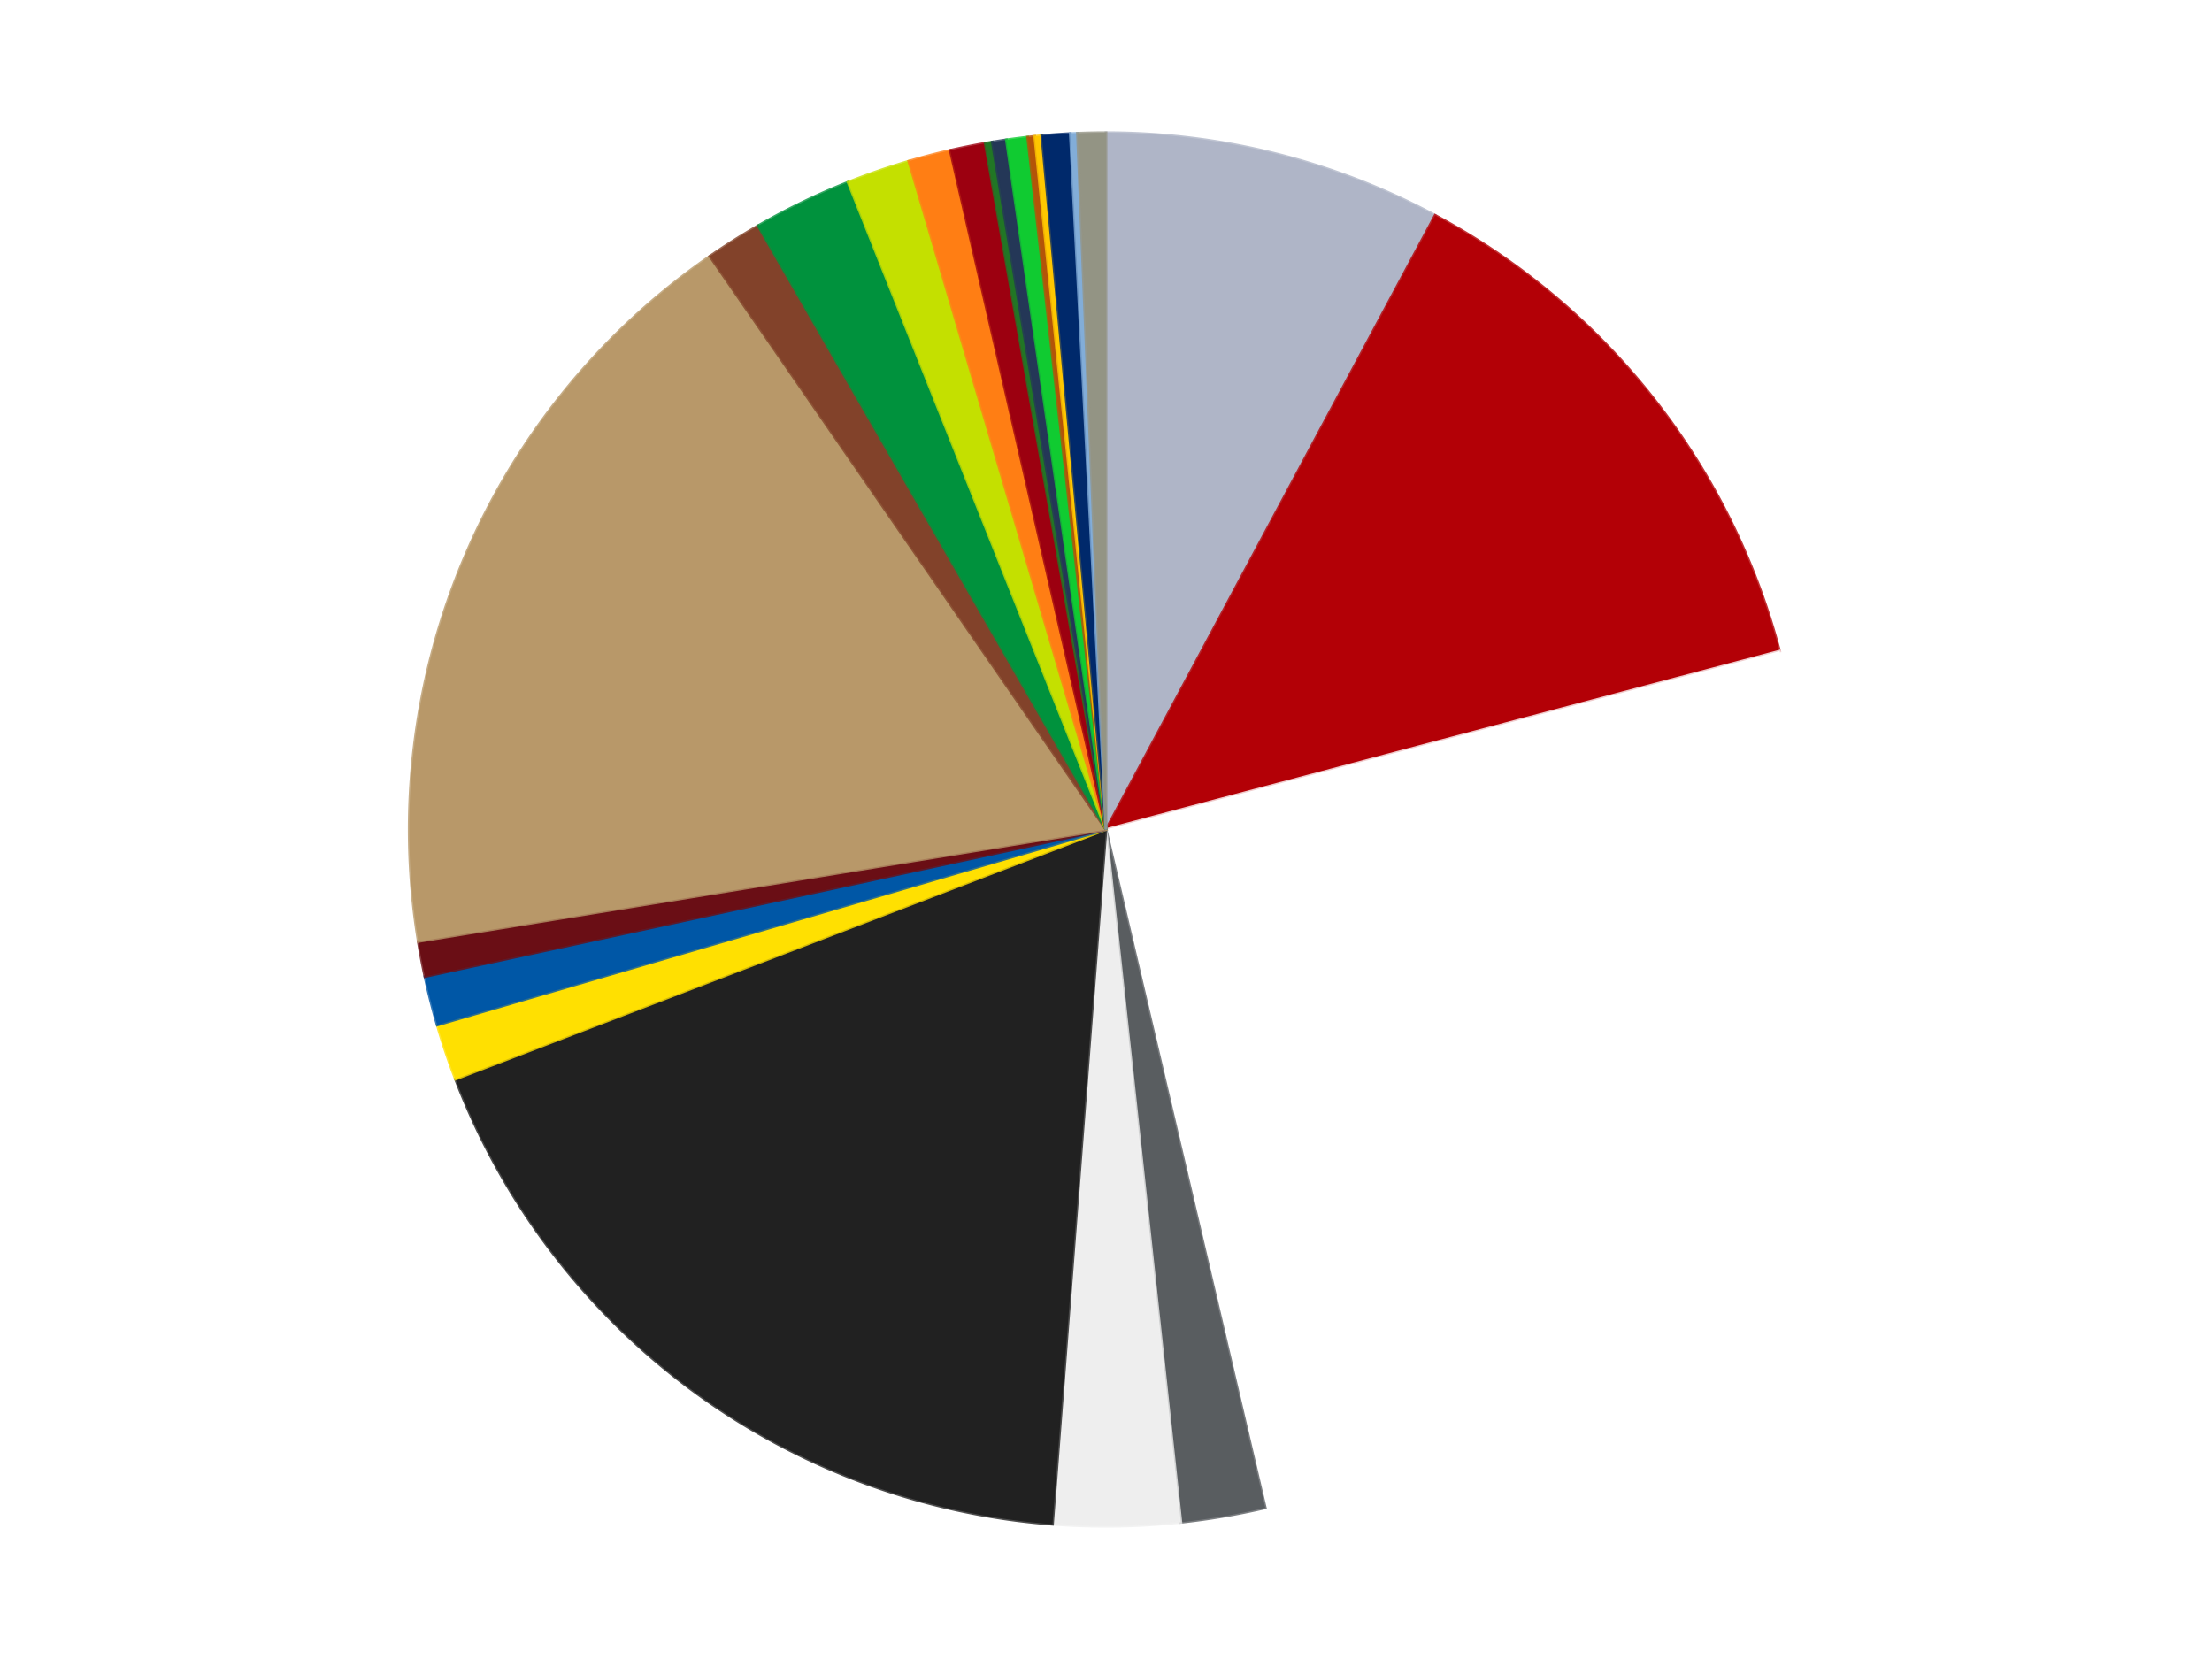 <?xml version='1.0' encoding='utf-8'?>
<svg xmlns="http://www.w3.org/2000/svg" xmlns:xlink="http://www.w3.org/1999/xlink" id="chart-5ce7542f-ba01-4660-af72-599bd70502aa" class="pygal-chart" viewBox="0 0 800 600"><!--Generated with pygal 3.0.5 (lxml) ©Kozea 2012-2016 on 2025-08-12--><!--http://pygal.org--><!--http://github.com/Kozea/pygal--><defs><style type="text/css">#chart-5ce7542f-ba01-4660-af72-599bd70502aa{-webkit-user-select:none;-webkit-font-smoothing:antialiased;font-family:Consolas,"Liberation Mono",Menlo,Courier,monospace}#chart-5ce7542f-ba01-4660-af72-599bd70502aa .title{font-family:Consolas,"Liberation Mono",Menlo,Courier,monospace;font-size:16px}#chart-5ce7542f-ba01-4660-af72-599bd70502aa .legends .legend text{font-family:Consolas,"Liberation Mono",Menlo,Courier,monospace;font-size:14px}#chart-5ce7542f-ba01-4660-af72-599bd70502aa .axis text{font-family:Consolas,"Liberation Mono",Menlo,Courier,monospace;font-size:10px}#chart-5ce7542f-ba01-4660-af72-599bd70502aa .axis text.major{font-family:Consolas,"Liberation Mono",Menlo,Courier,monospace;font-size:10px}#chart-5ce7542f-ba01-4660-af72-599bd70502aa .text-overlay text.value{font-family:Consolas,"Liberation Mono",Menlo,Courier,monospace;font-size:16px}#chart-5ce7542f-ba01-4660-af72-599bd70502aa .text-overlay text.label{font-family:Consolas,"Liberation Mono",Menlo,Courier,monospace;font-size:10px}#chart-5ce7542f-ba01-4660-af72-599bd70502aa .tooltip{font-family:Consolas,"Liberation Mono",Menlo,Courier,monospace;font-size:14px}#chart-5ce7542f-ba01-4660-af72-599bd70502aa text.no_data{font-family:Consolas,"Liberation Mono",Menlo,Courier,monospace;font-size:64px}
#chart-5ce7542f-ba01-4660-af72-599bd70502aa{background-color:transparent}#chart-5ce7542f-ba01-4660-af72-599bd70502aa path,#chart-5ce7542f-ba01-4660-af72-599bd70502aa line,#chart-5ce7542f-ba01-4660-af72-599bd70502aa rect,#chart-5ce7542f-ba01-4660-af72-599bd70502aa circle{-webkit-transition:150ms;-moz-transition:150ms;transition:150ms}#chart-5ce7542f-ba01-4660-af72-599bd70502aa .graph &gt; .background{fill:transparent}#chart-5ce7542f-ba01-4660-af72-599bd70502aa .plot &gt; .background{fill:transparent}#chart-5ce7542f-ba01-4660-af72-599bd70502aa .graph{fill:rgba(0,0,0,.87)}#chart-5ce7542f-ba01-4660-af72-599bd70502aa text.no_data{fill:rgba(0,0,0,1)}#chart-5ce7542f-ba01-4660-af72-599bd70502aa .title{fill:rgba(0,0,0,1)}#chart-5ce7542f-ba01-4660-af72-599bd70502aa .legends .legend text{fill:rgba(0,0,0,.87)}#chart-5ce7542f-ba01-4660-af72-599bd70502aa .legends .legend:hover text{fill:rgba(0,0,0,1)}#chart-5ce7542f-ba01-4660-af72-599bd70502aa .axis .line{stroke:rgba(0,0,0,1)}#chart-5ce7542f-ba01-4660-af72-599bd70502aa .axis .guide.line{stroke:rgba(0,0,0,.54)}#chart-5ce7542f-ba01-4660-af72-599bd70502aa .axis .major.line{stroke:rgba(0,0,0,.87)}#chart-5ce7542f-ba01-4660-af72-599bd70502aa .axis text.major{fill:rgba(0,0,0,1)}#chart-5ce7542f-ba01-4660-af72-599bd70502aa .axis.y .guides:hover .guide.line,#chart-5ce7542f-ba01-4660-af72-599bd70502aa .line-graph .axis.x .guides:hover .guide.line,#chart-5ce7542f-ba01-4660-af72-599bd70502aa .stackedline-graph .axis.x .guides:hover .guide.line,#chart-5ce7542f-ba01-4660-af72-599bd70502aa .xy-graph .axis.x .guides:hover .guide.line{stroke:rgba(0,0,0,1)}#chart-5ce7542f-ba01-4660-af72-599bd70502aa .axis .guides:hover text{fill:rgba(0,0,0,1)}#chart-5ce7542f-ba01-4660-af72-599bd70502aa .reactive{fill-opacity:1.0;stroke-opacity:.8;stroke-width:1}#chart-5ce7542f-ba01-4660-af72-599bd70502aa .ci{stroke:rgba(0,0,0,.87)}#chart-5ce7542f-ba01-4660-af72-599bd70502aa .reactive.active,#chart-5ce7542f-ba01-4660-af72-599bd70502aa .active .reactive{fill-opacity:0.6;stroke-opacity:.9;stroke-width:4}#chart-5ce7542f-ba01-4660-af72-599bd70502aa .ci .reactive.active{stroke-width:1.5}#chart-5ce7542f-ba01-4660-af72-599bd70502aa .series text{fill:rgba(0,0,0,1)}#chart-5ce7542f-ba01-4660-af72-599bd70502aa .tooltip rect{fill:transparent;stroke:rgba(0,0,0,1);-webkit-transition:opacity 150ms;-moz-transition:opacity 150ms;transition:opacity 150ms}#chart-5ce7542f-ba01-4660-af72-599bd70502aa .tooltip .label{fill:rgba(0,0,0,.87)}#chart-5ce7542f-ba01-4660-af72-599bd70502aa .tooltip .label{fill:rgba(0,0,0,.87)}#chart-5ce7542f-ba01-4660-af72-599bd70502aa .tooltip .legend{font-size:.8em;fill:rgba(0,0,0,.54)}#chart-5ce7542f-ba01-4660-af72-599bd70502aa .tooltip .x_label{font-size:.6em;fill:rgba(0,0,0,1)}#chart-5ce7542f-ba01-4660-af72-599bd70502aa .tooltip .xlink{font-size:.5em;text-decoration:underline}#chart-5ce7542f-ba01-4660-af72-599bd70502aa .tooltip .value{font-size:1.5em}#chart-5ce7542f-ba01-4660-af72-599bd70502aa .bound{font-size:.5em}#chart-5ce7542f-ba01-4660-af72-599bd70502aa .max-value{font-size:.75em;fill:rgba(0,0,0,.54)}#chart-5ce7542f-ba01-4660-af72-599bd70502aa .map-element{fill:transparent;stroke:rgba(0,0,0,.54) !important}#chart-5ce7542f-ba01-4660-af72-599bd70502aa .map-element .reactive{fill-opacity:inherit;stroke-opacity:inherit}#chart-5ce7542f-ba01-4660-af72-599bd70502aa .color-0,#chart-5ce7542f-ba01-4660-af72-599bd70502aa .color-0 a:visited{stroke:#f44336;fill:#f44336}#chart-5ce7542f-ba01-4660-af72-599bd70502aa .color-1,#chart-5ce7542f-ba01-4660-af72-599bd70502aa .color-1 a:visited{stroke:#3f51b5;fill:#3f51b5}#chart-5ce7542f-ba01-4660-af72-599bd70502aa .color-2,#chart-5ce7542f-ba01-4660-af72-599bd70502aa .color-2 a:visited{stroke:#009688;fill:#009688}#chart-5ce7542f-ba01-4660-af72-599bd70502aa .color-3,#chart-5ce7542f-ba01-4660-af72-599bd70502aa .color-3 a:visited{stroke:#ffc107;fill:#ffc107}#chart-5ce7542f-ba01-4660-af72-599bd70502aa .color-4,#chart-5ce7542f-ba01-4660-af72-599bd70502aa .color-4 a:visited{stroke:#ff5722;fill:#ff5722}#chart-5ce7542f-ba01-4660-af72-599bd70502aa .color-5,#chart-5ce7542f-ba01-4660-af72-599bd70502aa .color-5 a:visited{stroke:#9c27b0;fill:#9c27b0}#chart-5ce7542f-ba01-4660-af72-599bd70502aa .color-6,#chart-5ce7542f-ba01-4660-af72-599bd70502aa .color-6 a:visited{stroke:#03a9f4;fill:#03a9f4}#chart-5ce7542f-ba01-4660-af72-599bd70502aa .color-7,#chart-5ce7542f-ba01-4660-af72-599bd70502aa .color-7 a:visited{stroke:#8bc34a;fill:#8bc34a}#chart-5ce7542f-ba01-4660-af72-599bd70502aa .color-8,#chart-5ce7542f-ba01-4660-af72-599bd70502aa .color-8 a:visited{stroke:#ff9800;fill:#ff9800}#chart-5ce7542f-ba01-4660-af72-599bd70502aa .color-9,#chart-5ce7542f-ba01-4660-af72-599bd70502aa .color-9 a:visited{stroke:#e91e63;fill:#e91e63}#chart-5ce7542f-ba01-4660-af72-599bd70502aa .color-10,#chart-5ce7542f-ba01-4660-af72-599bd70502aa .color-10 a:visited{stroke:#2196f3;fill:#2196f3}#chart-5ce7542f-ba01-4660-af72-599bd70502aa .color-11,#chart-5ce7542f-ba01-4660-af72-599bd70502aa .color-11 a:visited{stroke:#4caf50;fill:#4caf50}#chart-5ce7542f-ba01-4660-af72-599bd70502aa .color-12,#chart-5ce7542f-ba01-4660-af72-599bd70502aa .color-12 a:visited{stroke:#ffeb3b;fill:#ffeb3b}#chart-5ce7542f-ba01-4660-af72-599bd70502aa .color-13,#chart-5ce7542f-ba01-4660-af72-599bd70502aa .color-13 a:visited{stroke:#673ab7;fill:#673ab7}#chart-5ce7542f-ba01-4660-af72-599bd70502aa .color-14,#chart-5ce7542f-ba01-4660-af72-599bd70502aa .color-14 a:visited{stroke:#00bcd4;fill:#00bcd4}#chart-5ce7542f-ba01-4660-af72-599bd70502aa .color-15,#chart-5ce7542f-ba01-4660-af72-599bd70502aa .color-15 a:visited{stroke:#cddc39;fill:#cddc39}#chart-5ce7542f-ba01-4660-af72-599bd70502aa .color-16,#chart-5ce7542f-ba01-4660-af72-599bd70502aa .color-16 a:visited{stroke:#9e9e9e;fill:#9e9e9e}#chart-5ce7542f-ba01-4660-af72-599bd70502aa .color-17,#chart-5ce7542f-ba01-4660-af72-599bd70502aa .color-17 a:visited{stroke:#607d8b;fill:#607d8b}#chart-5ce7542f-ba01-4660-af72-599bd70502aa .color-18,#chart-5ce7542f-ba01-4660-af72-599bd70502aa .color-18 a:visited{stroke:#7b0f07;fill:#7b0f07}#chart-5ce7542f-ba01-4660-af72-599bd70502aa .color-19,#chart-5ce7542f-ba01-4660-af72-599bd70502aa .color-19 a:visited{stroke:#141938;fill:#141938}#chart-5ce7542f-ba01-4660-af72-599bd70502aa .color-20,#chart-5ce7542f-ba01-4660-af72-599bd70502aa .color-20 a:visited{stroke:#000000;fill:#000000}#chart-5ce7542f-ba01-4660-af72-599bd70502aa .color-21,#chart-5ce7542f-ba01-4660-af72-599bd70502aa .color-21 a:visited{stroke:#5e4600;fill:#5e4600}#chart-5ce7542f-ba01-4660-af72-599bd70502aa .color-22,#chart-5ce7542f-ba01-4660-af72-599bd70502aa .color-22 a:visited{stroke:#791d00;fill:#791d00}#chart-5ce7542f-ba01-4660-af72-599bd70502aa .text-overlay .color-0 text{fill:black}#chart-5ce7542f-ba01-4660-af72-599bd70502aa .text-overlay .color-1 text{fill:black}#chart-5ce7542f-ba01-4660-af72-599bd70502aa .text-overlay .color-2 text{fill:black}#chart-5ce7542f-ba01-4660-af72-599bd70502aa .text-overlay .color-3 text{fill:black}#chart-5ce7542f-ba01-4660-af72-599bd70502aa .text-overlay .color-4 text{fill:black}#chart-5ce7542f-ba01-4660-af72-599bd70502aa .text-overlay .color-5 text{fill:black}#chart-5ce7542f-ba01-4660-af72-599bd70502aa .text-overlay .color-6 text{fill:black}#chart-5ce7542f-ba01-4660-af72-599bd70502aa .text-overlay .color-7 text{fill:black}#chart-5ce7542f-ba01-4660-af72-599bd70502aa .text-overlay .color-8 text{fill:black}#chart-5ce7542f-ba01-4660-af72-599bd70502aa .text-overlay .color-9 text{fill:black}#chart-5ce7542f-ba01-4660-af72-599bd70502aa .text-overlay .color-10 text{fill:black}#chart-5ce7542f-ba01-4660-af72-599bd70502aa .text-overlay .color-11 text{fill:black}#chart-5ce7542f-ba01-4660-af72-599bd70502aa .text-overlay .color-12 text{fill:black}#chart-5ce7542f-ba01-4660-af72-599bd70502aa .text-overlay .color-13 text{fill:black}#chart-5ce7542f-ba01-4660-af72-599bd70502aa .text-overlay .color-14 text{fill:black}#chart-5ce7542f-ba01-4660-af72-599bd70502aa .text-overlay .color-15 text{fill:black}#chart-5ce7542f-ba01-4660-af72-599bd70502aa .text-overlay .color-16 text{fill:black}#chart-5ce7542f-ba01-4660-af72-599bd70502aa .text-overlay .color-17 text{fill:black}#chart-5ce7542f-ba01-4660-af72-599bd70502aa .text-overlay .color-18 text{fill:black}#chart-5ce7542f-ba01-4660-af72-599bd70502aa .text-overlay .color-19 text{fill:white}#chart-5ce7542f-ba01-4660-af72-599bd70502aa .text-overlay .color-20 text{fill:white}#chart-5ce7542f-ba01-4660-af72-599bd70502aa .text-overlay .color-21 text{fill:black}#chart-5ce7542f-ba01-4660-af72-599bd70502aa .text-overlay .color-22 text{fill:black}
#chart-5ce7542f-ba01-4660-af72-599bd70502aa text.no_data{text-anchor:middle}#chart-5ce7542f-ba01-4660-af72-599bd70502aa .guide.line{fill:none}#chart-5ce7542f-ba01-4660-af72-599bd70502aa .centered{text-anchor:middle}#chart-5ce7542f-ba01-4660-af72-599bd70502aa .title{text-anchor:middle}#chart-5ce7542f-ba01-4660-af72-599bd70502aa .legends .legend text{fill-opacity:1}#chart-5ce7542f-ba01-4660-af72-599bd70502aa .axis.x text{text-anchor:middle}#chart-5ce7542f-ba01-4660-af72-599bd70502aa .axis.x:not(.web) text[transform]{text-anchor:start}#chart-5ce7542f-ba01-4660-af72-599bd70502aa .axis.x:not(.web) text[transform].backwards{text-anchor:end}#chart-5ce7542f-ba01-4660-af72-599bd70502aa .axis.y text{text-anchor:end}#chart-5ce7542f-ba01-4660-af72-599bd70502aa .axis.y text[transform].backwards{text-anchor:start}#chart-5ce7542f-ba01-4660-af72-599bd70502aa .axis.y2 text{text-anchor:start}#chart-5ce7542f-ba01-4660-af72-599bd70502aa .axis.y2 text[transform].backwards{text-anchor:end}#chart-5ce7542f-ba01-4660-af72-599bd70502aa .axis .guide.line{stroke-dasharray:4,4;stroke:black}#chart-5ce7542f-ba01-4660-af72-599bd70502aa .axis .major.guide.line{stroke-dasharray:6,6;stroke:black}#chart-5ce7542f-ba01-4660-af72-599bd70502aa .horizontal .axis.y .guide.line,#chart-5ce7542f-ba01-4660-af72-599bd70502aa .horizontal .axis.y2 .guide.line,#chart-5ce7542f-ba01-4660-af72-599bd70502aa .vertical .axis.x .guide.line{opacity:0}#chart-5ce7542f-ba01-4660-af72-599bd70502aa .horizontal .axis.always_show .guide.line,#chart-5ce7542f-ba01-4660-af72-599bd70502aa .vertical .axis.always_show .guide.line{opacity:1 !important}#chart-5ce7542f-ba01-4660-af72-599bd70502aa .axis.y .guides:hover .guide.line,#chart-5ce7542f-ba01-4660-af72-599bd70502aa .axis.y2 .guides:hover .guide.line,#chart-5ce7542f-ba01-4660-af72-599bd70502aa .axis.x .guides:hover .guide.line{opacity:1}#chart-5ce7542f-ba01-4660-af72-599bd70502aa .axis .guides:hover text{opacity:1}#chart-5ce7542f-ba01-4660-af72-599bd70502aa .nofill{fill:none}#chart-5ce7542f-ba01-4660-af72-599bd70502aa .subtle-fill{fill-opacity:.2}#chart-5ce7542f-ba01-4660-af72-599bd70502aa .dot{stroke-width:1px;fill-opacity:1;stroke-opacity:1}#chart-5ce7542f-ba01-4660-af72-599bd70502aa .dot.active{stroke-width:5px}#chart-5ce7542f-ba01-4660-af72-599bd70502aa .dot.negative{fill:transparent}#chart-5ce7542f-ba01-4660-af72-599bd70502aa text,#chart-5ce7542f-ba01-4660-af72-599bd70502aa tspan{stroke:none !important}#chart-5ce7542f-ba01-4660-af72-599bd70502aa .series text.active{opacity:1}#chart-5ce7542f-ba01-4660-af72-599bd70502aa .tooltip rect{fill-opacity:.95;stroke-width:.5}#chart-5ce7542f-ba01-4660-af72-599bd70502aa .tooltip text{fill-opacity:1}#chart-5ce7542f-ba01-4660-af72-599bd70502aa .showable{visibility:hidden}#chart-5ce7542f-ba01-4660-af72-599bd70502aa .showable.shown{visibility:visible}#chart-5ce7542f-ba01-4660-af72-599bd70502aa .gauge-background{fill:rgba(229,229,229,1);stroke:none}#chart-5ce7542f-ba01-4660-af72-599bd70502aa .bg-lines{stroke:transparent;stroke-width:2px}</style><script type="text/javascript">window.pygal = window.pygal || {};window.pygal.config = window.pygal.config || {};window.pygal.config['5ce7542f-ba01-4660-af72-599bd70502aa'] = {"allow_interruptions": false, "box_mode": "extremes", "classes": ["pygal-chart"], "css": ["file://style.css", "file://graph.css"], "defs": [], "disable_xml_declaration": false, "dots_size": 2.5, "dynamic_print_values": false, "explicit_size": false, "fill": false, "force_uri_protocol": "https", "formatter": null, "half_pie": false, "height": 600, "include_x_axis": false, "inner_radius": 0, "interpolate": null, "interpolation_parameters": {}, "interpolation_precision": 250, "inverse_y_axis": false, "js": ["//kozea.github.io/pygal.js/2.0.x/pygal-tooltips.min.js"], "legend_at_bottom": false, "legend_at_bottom_columns": null, "legend_box_size": 12, "logarithmic": false, "margin": 20, "margin_bottom": null, "margin_left": null, "margin_right": null, "margin_top": null, "max_scale": 16, "min_scale": 4, "missing_value_fill_truncation": "x", "no_data_text": "No data", "no_prefix": false, "order_min": null, "pretty_print": false, "print_labels": false, "print_values": false, "print_values_position": "center", "print_zeroes": true, "range": null, "rounded_bars": null, "secondary_range": null, "show_dots": true, "show_legend": false, "show_minor_x_labels": true, "show_minor_y_labels": true, "show_only_major_dots": false, "show_x_guides": false, "show_x_labels": true, "show_y_guides": true, "show_y_labels": true, "spacing": 10, "stack_from_top": false, "strict": false, "stroke": true, "stroke_style": null, "style": {"background": "transparent", "ci_colors": [], "colors": ["#F44336", "#3F51B5", "#009688", "#FFC107", "#FF5722", "#9C27B0", "#03A9F4", "#8BC34A", "#FF9800", "#E91E63", "#2196F3", "#4CAF50", "#FFEB3B", "#673AB7", "#00BCD4", "#CDDC39", "#9E9E9E", "#607D8B"], "dot_opacity": "1", "font_family": "Consolas, \"Liberation Mono\", Menlo, Courier, monospace", "foreground": "rgba(0, 0, 0, .87)", "foreground_strong": "rgba(0, 0, 0, 1)", "foreground_subtle": "rgba(0, 0, 0, .54)", "guide_stroke_color": "black", "guide_stroke_dasharray": "4,4", "label_font_family": "Consolas, \"Liberation Mono\", Menlo, Courier, monospace", "label_font_size": 10, "legend_font_family": "Consolas, \"Liberation Mono\", Menlo, Courier, monospace", "legend_font_size": 14, "major_guide_stroke_color": "black", "major_guide_stroke_dasharray": "6,6", "major_label_font_family": "Consolas, \"Liberation Mono\", Menlo, Courier, monospace", "major_label_font_size": 10, "no_data_font_family": "Consolas, \"Liberation Mono\", Menlo, Courier, monospace", "no_data_font_size": 64, "opacity": "1.0", "opacity_hover": "0.6", "plot_background": "transparent", "stroke_opacity": ".8", "stroke_opacity_hover": ".9", "stroke_width": "1", "stroke_width_hover": "4", "title_font_family": "Consolas, \"Liberation Mono\", Menlo, Courier, monospace", "title_font_size": 16, "tooltip_font_family": "Consolas, \"Liberation Mono\", Menlo, Courier, monospace", "tooltip_font_size": 14, "transition": "150ms", "value_background": "rgba(229, 229, 229, 1)", "value_colors": [], "value_font_family": "Consolas, \"Liberation Mono\", Menlo, Courier, monospace", "value_font_size": 16, "value_label_font_family": "Consolas, \"Liberation Mono\", Menlo, Courier, monospace", "value_label_font_size": 10}, "title": null, "tooltip_border_radius": 0, "tooltip_fancy_mode": true, "truncate_label": null, "truncate_legend": null, "width": 800, "x_label_rotation": 0, "x_labels": null, "x_labels_major": null, "x_labels_major_count": null, "x_labels_major_every": null, "x_title": null, "xrange": null, "y_label_rotation": 0, "y_labels": null, "y_labels_major": null, "y_labels_major_count": null, "y_labels_major_every": null, "y_title": null, "zero": 0, "legends": ["Light Bluish Gray", "Red", "White", "Dark Bluish Gray", "Trans-Clear", "Black", "Yellow", "Blue", "Dark Red", "Dark Tan", "Reddish Brown", "Green", "Lime", "Orange", "Trans-Red", "Trans-Green", "Dark Blue", "Bright Green", "Dark Orange", "Bright Light Orange", "Trans-Dark Blue", "Medium Blue", "Trans-Black"]}</script><script type="text/javascript" xlink:href="https://kozea.github.io/pygal.js/2.0.x/pygal-tooltips.min.js"/></defs><title>Pygal</title><g class="graph pie-graph vertical"><rect x="0" y="0" width="800" height="600" class="background"/><g transform="translate(20, 20)" class="plot"><rect x="0" y="0" width="760" height="560" class="background"/><g class="series serie-0 color-0"><g class="slices"><g class="slice" style="fill: #AFB5C7; stroke: #AFB5C7"><path d="M380 28 A252 252 0 0 1 499.041 57.889 L380 280 A0 0 0 0 0 380 280 z" class="slice reactive tooltip-trigger"/><desc class="value">48</desc><desc class="x centered">410.68400939546535</desc><desc class="y centered">157.79324254600732</desc></g></g></g><g class="series serie-1 color-1"><g class="slices"><g class="slice" style="fill: #B30006; stroke: #B30006"><path d="M499.041 57.889 A252 252 0 0 1 623.607 215.506 L380 280 A0 0 0 0 0 380 280 z" class="slice reactive tooltip-trigger"/><desc class="value">80</desc><desc class="x centered">478.85491326364615</desc><desc class="y centered">201.87378081823618</desc></g></g></g><g class="series serie-2 color-2"><g class="slices"><g class="slice" style="fill: #FFFFFF; stroke: #FFFFFF"><path d="M623.607 215.506 A252 252 0 0 1 437.603 525.328 L380 280 A0 0 0 0 0 380 280 z" class="slice reactive tooltip-trigger"/><desc class="value">156</desc><desc class="x centered">488.0270923306141</desc><desc class="y centered">344.8548172658977</desc></g></g></g><g class="series serie-3 color-3"><g class="slices"><g class="slice" style="fill: #595D60; stroke: #595D60"><path d="M437.603 525.328 A252 252 0 0 1 407.069 530.542 L380 280 A0 0 0 0 0 380 280 z" class="slice reactive tooltip-trigger"/><desc class="value">12</desc><desc class="x centered">401.2080908389135</desc><desc class="y centered">404.20232237349023</desc></g></g></g><g class="series serie-4 color-4"><g class="slices"><g class="slice" style="fill: #EEEEEE; stroke: #EEEEEE"><path d="M407.069 530.542 A252 252 0 0 1 360.647 531.256 L380 280 A0 0 0 0 0 380 280 z" class="slice reactive tooltip-trigger"/><desc class="value">18</desc><desc class="x centered">381.93715373256305</desc><desc class="y centered">405.9851079906527</desc></g></g></g><g class="series serie-5 color-5"><g class="slices"><g class="slice" style="fill: #212121; stroke: #212121"><path d="M360.647 531.256 A252 252 0 0 1 144.73 370.289 L380 280 A0 0 0 0 0 380 280 z" class="slice reactive tooltip-trigger"/><desc class="value">110</desc><desc class="x centered">304.6908903503037</desc><desc class="y centered">381.0175133517452</desc></g></g></g><g class="series serie-6 color-6"><g class="slices"><g class="slice" style="fill: #FFE001; stroke: #FFE001"><path d="M144.73 370.289 A252 252 0 0 1 138.125 350.715 L380 280 A0 0 0 0 0 380 280 z" class="slice reactive tooltip-trigger"/><desc class="value">8</desc><desc class="x centered">260.613486811391</desc><desc class="y centered">320.28474238053525</desc></g></g></g><g class="series serie-7 color-7"><g class="slices"><g class="slice" style="fill: #0057A6; stroke: #0057A6"><path d="M138.125 350.715 A252 252 0 0 1 133.678 333.194 L380 280 A0 0 0 0 0 380 280 z" class="slice reactive tooltip-trigger"/><desc class="value">7</desc><desc class="x centered">257.8722706456043</desc><desc class="y centered">310.9970599047633</desc></g></g></g><g class="series serie-8 color-8"><g class="slices"><g class="slice" style="fill: #6A0E15; stroke: #6A0E15"><path d="M133.678 333.194 A252 252 0 0 1 131.277 320.505 L380 280 A0 0 0 0 0 380 280 z" class="slice reactive tooltip-trigger"/><desc class="value">5</desc><desc class="x centered">256.1980537837911</desc><desc class="y centered">303.4324158609163</desc></g></g></g><g class="series serie-9 color-9"><g class="slices"><g class="slice" style="fill: #B89869; stroke: #B89869"><path d="M131.277 320.505 A252 252 0 0 1 236.725 72.693 L380 280 A0 0 0 0 0 380 280 z" class="slice reactive tooltip-trigger"/><desc class="value">110</desc><desc class="x centered">264.05988737523467</desc><desc class="y centered">230.66552640843594</desc></g></g></g><g class="series serie-10 color-10"><g class="slices"><g class="slice" style="fill: #82422A; stroke: #82422A"><path d="M236.725 72.693 A252 252 0 0 1 254.186 61.654 L380 280 A0 0 0 0 0 380 280 z" class="slice reactive tooltip-trigger"/><desc class="value">8</desc><desc class="x centered">312.67130074259427</desc><desc class="y centered">173.4972007114094</desc></g></g></g><g class="series serie-11 color-11"><g class="slices"><g class="slice" style="fill: #00923D; stroke: #00923D"><path d="M254.186 61.654 A252 252 0 0 1 286.704 45.906 L380 280 A0 0 0 0 0 380 280 z" class="slice reactive tooltip-trigger"/><desc class="value">14</desc><desc class="x centered">325.08144037259456</desc><desc class="y centered">166.59827246266877</desc></g></g></g><g class="series serie-12 color-12"><g class="slices"><g class="slice" style="fill: #C4E000; stroke: #C4E000"><path d="M286.704 45.906 A252 252 0 0 1 308.666 38.307 L380 280 A0 0 0 0 0 380 280 z" class="slice reactive tooltip-trigger"/><desc class="value">9</desc><desc class="x centered">338.79868262496</desc><desc class="y centered">160.9266971711911</desc></g></g></g><g class="series serie-13 color-13"><g class="slices"><g class="slice" style="fill: #FF7E14; stroke: #FF7E14"><path d="M308.666 38.307 A252 252 0 0 1 323.655 34.38 L380 280 A0 0 0 0 0 380 280 z" class="slice reactive tooltip-trigger"/><desc class="value">6</desc><desc class="x centered">348.06501799285223</desc><desc class="y centered">158.1141643823896</desc></g></g></g><g class="series serie-14 color-14"><g class="slices"><g class="slice" style="fill: #9C0010; stroke: #9C0010"><path d="M323.655 34.38 A252 252 0 0 1 336.311 31.816 L380 280 A0 0 0 0 0 380 280 z" class="slice reactive tooltip-trigger"/><desc class="value">5</desc><desc class="x centered">354.9833547006786</desc><desc class="y centered">156.50843163208293</desc></g></g></g><g class="series serie-15 color-15"><g class="slices"><g class="slice" style="fill: #217625; stroke: #217625"><path d="M336.311 31.816 A252 252 0 0 1 338.857 31.381 L380 280 A0 0 0 0 0 380 280 z" class="slice reactive tooltip-trigger"/><desc class="value">1</desc><desc class="x centered">358.7919091610865</desc><desc class="y centered">155.79767762650977</desc></g></g></g><g class="series serie-16 color-16"><g class="slices"><g class="slice" style="fill: #243757; stroke: #243757"><path d="M338.857 31.381 A252 252 0 0 1 343.962 30.59 L380 280 A0 0 0 0 0 380 280 z" class="slice reactive tooltip-trigger"/><desc class="value">2</desc><desc class="x centered">360.70393156954526</desc><desc class="y centered">155.48629897426065</desc></g></g></g><g class="series serie-17 color-17"><g class="slices"><g class="slice" style="fill: #10CB31; stroke: #10CB31"><path d="M343.962 30.59 A252 252 0 0 1 351.647 29.6 L380 280 A0 0 0 0 0 380 280 z" class="slice reactive tooltip-trigger"/><desc class="value">3</desc><desc class="x centered">363.90054795682335</desc><desc class="y centered">155.03277372082928</desc></g></g></g><g class="series serie-18 color-18"><g class="slices"><g class="slice" style="fill: #B35408; stroke: #B35408"><path d="M351.647 29.6 A252 252 0 0 1 354.215 29.323 L380 280 A0 0 0 0 0 380 280 z" class="slice reactive tooltip-trigger"/><desc class="value">1</desc><desc class="x centered">366.4655530026032</desc><desc class="y centered">154.7290187454626</desc></g></g></g><g class="series serie-19 color-19"><g class="slices"><g class="slice" style="fill: #FFC700; stroke: #FFC700"><path d="M354.215 29.323 A252 252 0 0 1 356.786 29.071 L380 280 A0 0 0 0 0 380 280 z" class="slice reactive tooltip-trigger"/><desc class="value">1</desc><desc class="x centered">367.75025581752544</desc><desc class="y centered">154.59687496930576</desc></g></g></g><g class="series serie-20 color-20"><g class="slices"><g class="slice" style="fill: #00296B; stroke: #00296B"><path d="M356.786 29.071 A252 252 0 0 1 367.091 28.331 L380 280 A0 0 0 0 0 380 280 z" class="slice reactive tooltip-trigger"/><desc class="value">4</desc><desc class="x centered">370.9673476889672</desc><desc class="y centered">154.32418215015272</desc></g></g></g><g class="series serie-21 color-21"><g class="slices"><g class="slice" style="fill: #82ADD8; stroke: #82ADD8"><path d="M367.091 28.331 A252 252 0 0 1 369.671 28.212 L380 280 A0 0 0 0 0 380 280 z" class="slice reactive tooltip-trigger"/><desc class="value">1</desc><desc class="x centered">374.1903703201969</desc><desc class="y centered">154.13400696382064</desc></g></g></g><g class="series serie-22 color-22"><g class="slices"><g class="slice" style="fill: #939484; stroke: #939484"><path d="M369.671 28.212 A252 252 0 0 1 380 28 L380 280 A0 0 0 0 0 380 280 z" class="slice reactive tooltip-trigger"/><desc class="value">4</desc><desc class="x centered">377.41720750300004</desc><desc class="y centered">154.02647427765848</desc></g></g></g></g><g class="titles"/><g transform="translate(20, 20)" class="plot overlay"><g class="series serie-0 color-0"/><g class="series serie-1 color-1"/><g class="series serie-2 color-2"/><g class="series serie-3 color-3"/><g class="series serie-4 color-4"/><g class="series serie-5 color-5"/><g class="series serie-6 color-6"/><g class="series serie-7 color-7"/><g class="series serie-8 color-8"/><g class="series serie-9 color-9"/><g class="series serie-10 color-10"/><g class="series serie-11 color-11"/><g class="series serie-12 color-12"/><g class="series serie-13 color-13"/><g class="series serie-14 color-14"/><g class="series serie-15 color-15"/><g class="series serie-16 color-16"/><g class="series serie-17 color-17"/><g class="series serie-18 color-18"/><g class="series serie-19 color-19"/><g class="series serie-20 color-20"/><g class="series serie-21 color-21"/><g class="series serie-22 color-22"/></g><g transform="translate(20, 20)" class="plot text-overlay"><g class="series serie-0 color-0"/><g class="series serie-1 color-1"/><g class="series serie-2 color-2"/><g class="series serie-3 color-3"/><g class="series serie-4 color-4"/><g class="series serie-5 color-5"/><g class="series serie-6 color-6"/><g class="series serie-7 color-7"/><g class="series serie-8 color-8"/><g class="series serie-9 color-9"/><g class="series serie-10 color-10"/><g class="series serie-11 color-11"/><g class="series serie-12 color-12"/><g class="series serie-13 color-13"/><g class="series serie-14 color-14"/><g class="series serie-15 color-15"/><g class="series serie-16 color-16"/><g class="series serie-17 color-17"/><g class="series serie-18 color-18"/><g class="series serie-19 color-19"/><g class="series serie-20 color-20"/><g class="series serie-21 color-21"/><g class="series serie-22 color-22"/></g><g transform="translate(20, 20)" class="plot tooltip-overlay"><g transform="translate(0 0)" style="opacity: 0" class="tooltip"><rect rx="0" ry="0" width="0" height="0" class="tooltip-box"/><g class="text"/></g></g></g></svg>